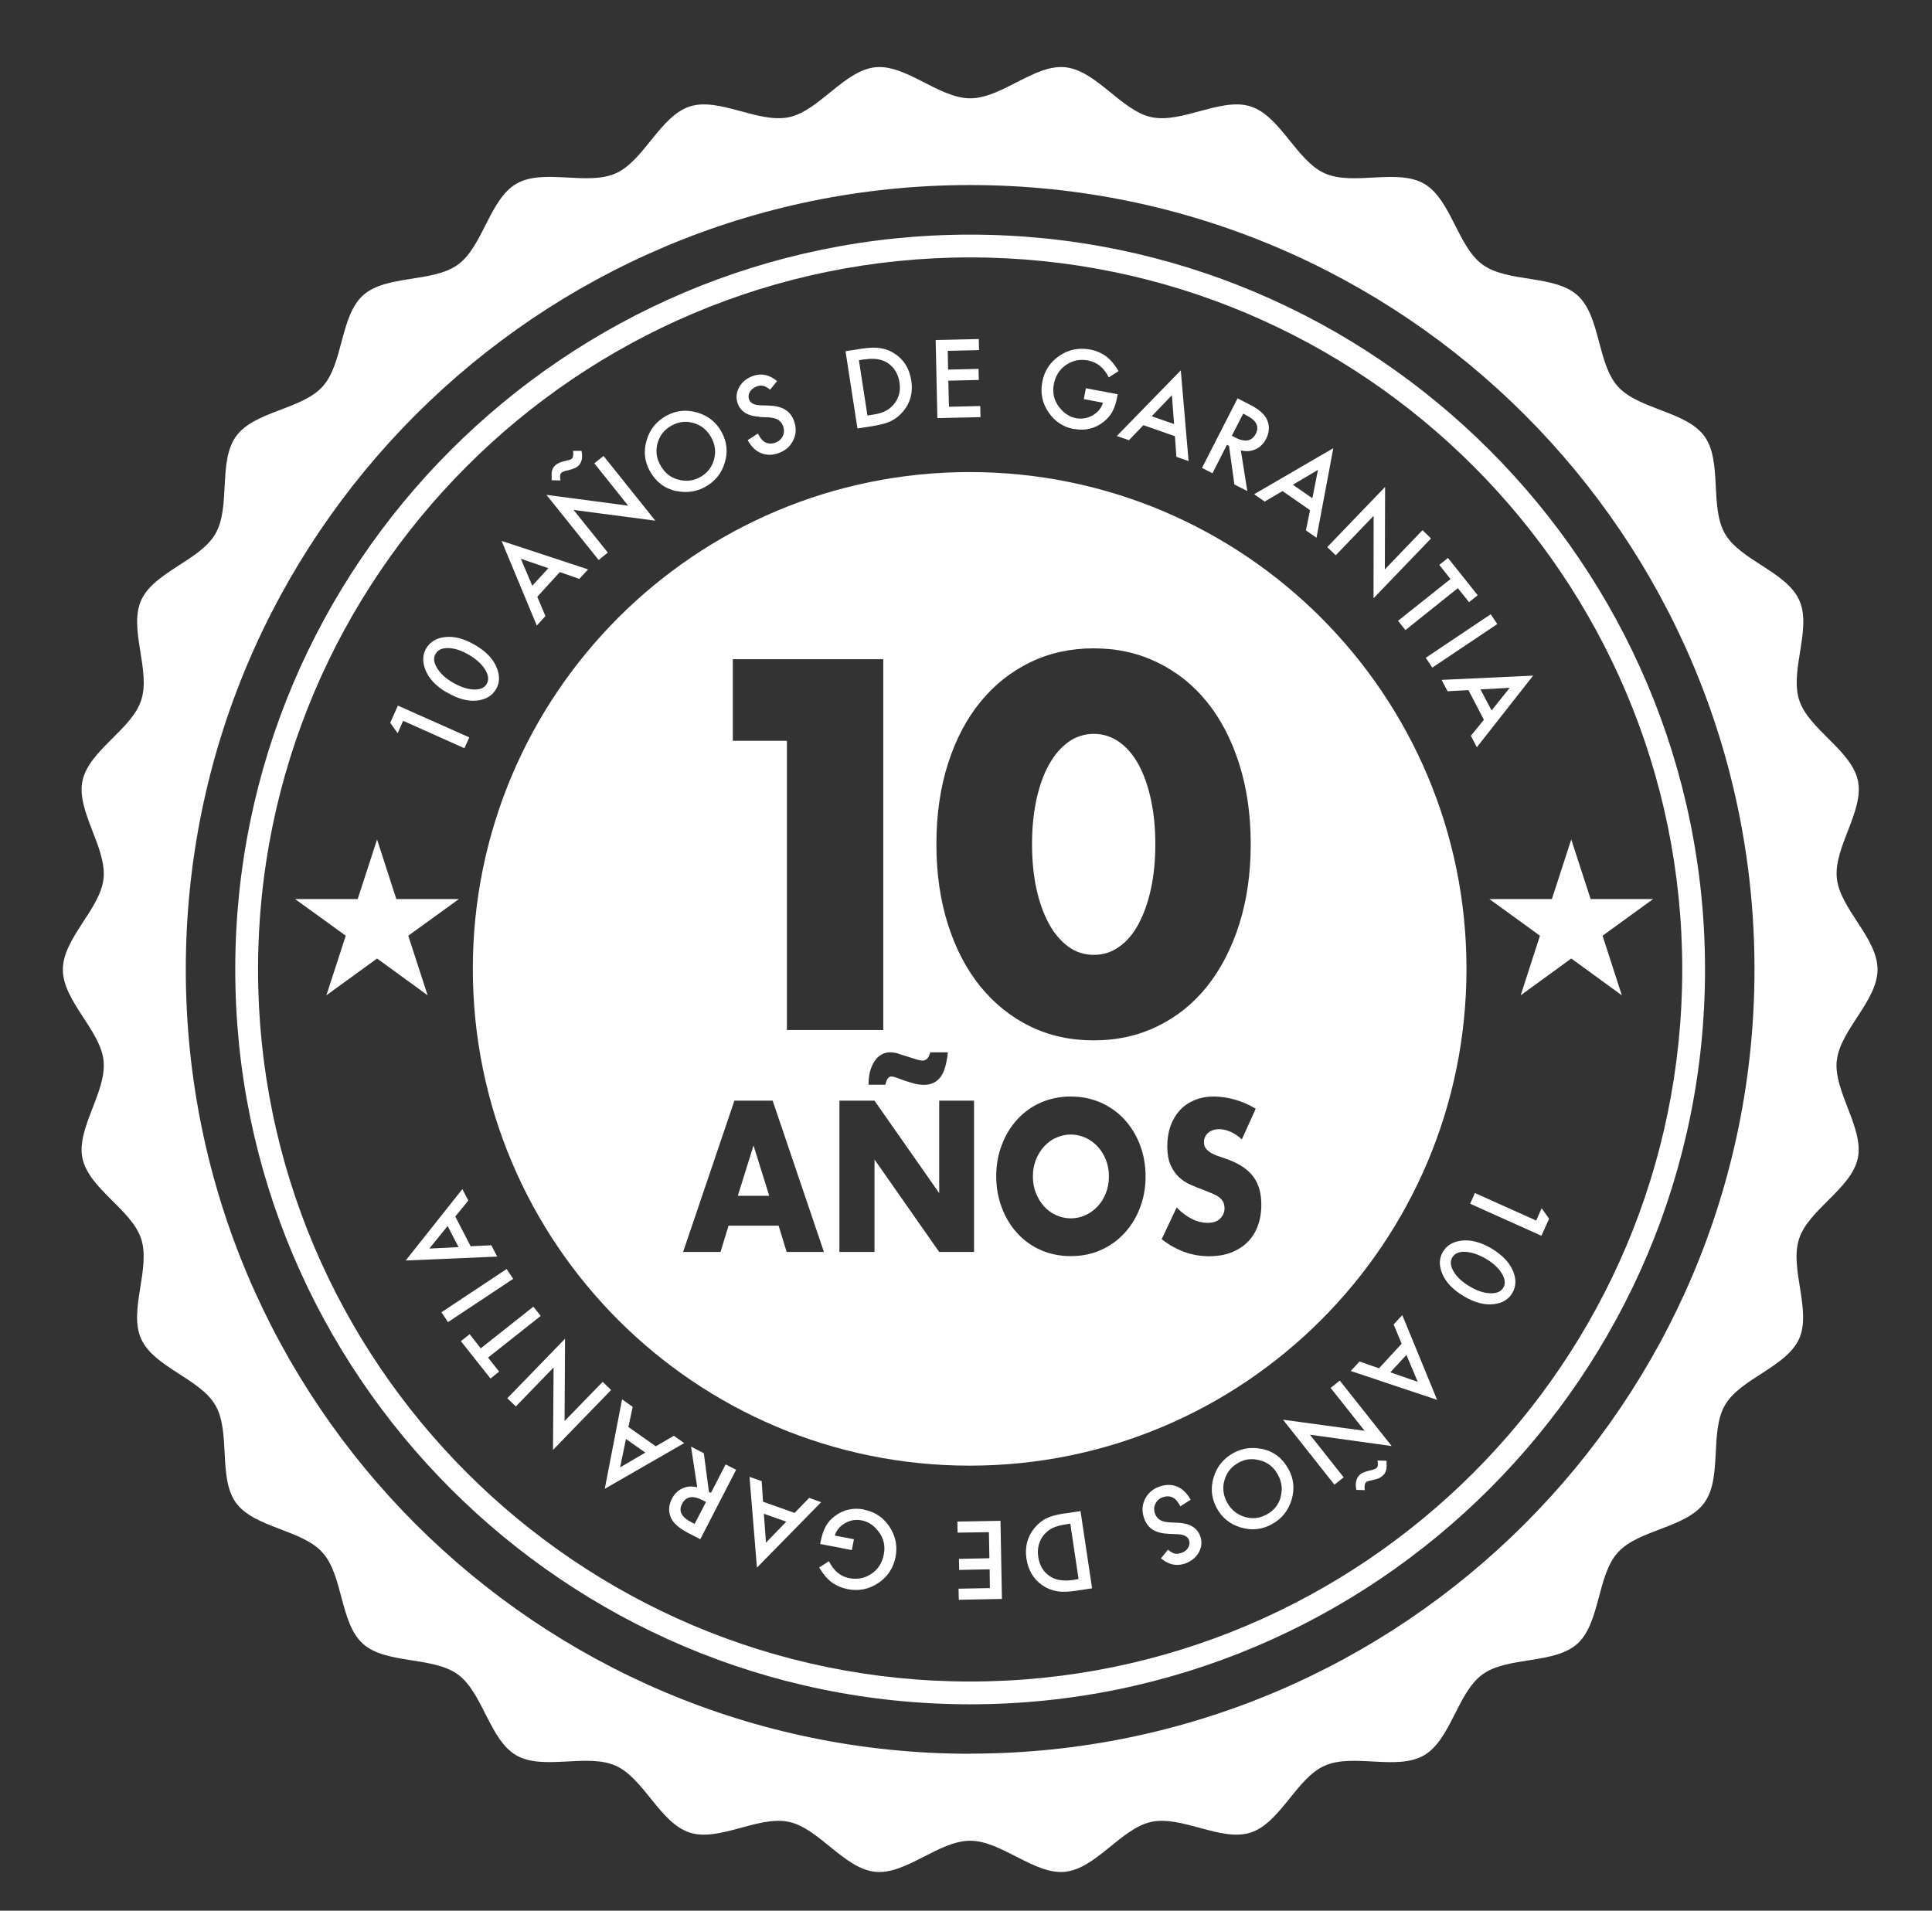 <svg xmlns="http://www.w3.org/2000/svg" id="Capa_1" viewBox="0 0 158.58 156.84"><rect x="0" y="0" width="158.58" height="156.84" fill="#333333" stroke="none"/><defs><style>      .cls-1 {        fill: #fff;      }    </style></defs><path class="cls-1" d="M150.77,87.06c.26-2.51,3.34-4.9,3.34-7.48s-3.08-4.97-3.34-7.48c-.27-2.56,2.25-5.54,1.73-8.01-.53-2.51-4.04-4.21-4.82-6.62-.79-2.44,1.05-5.87.01-8.19-1.04-2.34-4.83-3.27-6.1-5.46-1.28-2.21-.2-5.96-1.69-8.01-1.5-2.06-5.4-2.19-7.1-4.08-1.71-1.89-1.42-5.78-3.32-7.49-1.89-1.7-5.73-1.02-7.79-2.52-2.06-1.5-2.59-5.36-4.8-6.64-2.2-1.27-5.81.19-8.15-.85-2.32-1.03-3.64-4.7-6.08-5.49-2.41-.78-5.63,1.41-8.14.88-2.47-.52-4.53-3.84-7.09-4.1-2.51-.26-5.21,2.55-7.79,2.55s-5.28-2.81-7.79-2.55c-2.56.27-4.62,3.58-7.09,4.1-2.51.53-5.74-1.66-8.14-.88-2.44.79-3.76,4.46-6.08,5.49-2.34,1.04-5.95-.43-8.15.85-2.21,1.28-2.74,5.14-4.8,6.64-2.06,1.5-5.9.82-7.79,2.52-1.89,1.71-1.61,5.6-3.32,7.49-1.7,1.89-5.6,2.01-7.1,4.08-1.5,2.06-.42,5.8-1.7,8.01-1.27,2.2-5.06,3.13-6.1,5.47-1.03,2.32.81,5.76.01,8.19-.78,2.41-4.29,4.11-4.82,6.62-.52,2.47,1.99,5.45,1.73,8.01-.26,2.51-3.34,4.9-3.34,7.48s3.08,4.97,3.34,7.48c.27,2.56-2.25,5.54-1.73,8.01.53,2.51,4.04,4.21,4.82,6.62.79,2.44-1.05,5.87-.01,8.19,1.04,2.34,4.83,3.27,6.1,5.46,1.28,2.21.2,5.96,1.69,8.01,1.5,2.06,5.4,2.19,7.1,4.08,1.71,1.89,1.42,5.78,3.32,7.49,1.89,1.7,5.73,1.02,7.79,2.52,2.06,1.5,2.59,5.36,4.8,6.64,2.2,1.27,5.81-.19,8.15.85,2.32,1.03,3.64,4.7,6.08,5.49,2.41.78,5.63-1.41,8.14-.88,2.47.52,4.53,3.84,7.09,4.1,2.51.26,5.21-2.55,7.79-2.55s5.28,2.81,7.79,2.55c2.56-.27,4.62-3.58,7.09-4.1,2.51-.53,5.74,1.66,8.14.88,2.44-.79,3.76-4.46,6.08-5.49,2.34-1.04,5.95.43,8.15-.85,2.21-1.28,2.74-5.14,4.8-6.64,2.06-1.5,5.9-.82,7.79-2.52,1.89-1.71,1.61-5.6,3.32-7.49,1.7-1.89,5.6-2.01,7.1-4.08,1.5-2.06.42-5.8,1.69-8.01,1.27-2.2,5.06-3.13,6.1-5.47,1.03-2.32-.81-5.76-.01-8.19.78-2.41,4.29-4.11,4.82-6.62.52-2.47-1.99-5.45-1.73-8.01ZM79.63,143.96c-35.56,0-64.38-28.83-64.38-64.38S44.08,15.19,79.63,15.19s64.38,28.83,64.38,64.38-28.83,64.38-64.38,64.38Z"></path><path class="cls-1" d="M79.63,19.26c-33.26,0-60.32,27.06-60.32,60.32s27.06,60.32,60.32,60.32,60.32-27.06,60.32-60.32-27.06-60.32-60.32-60.32ZM79.63,138.03c-32.23,0-58.45-26.22-58.45-58.45s26.22-58.45,58.45-58.45,58.45,26.22,58.45,58.45-26.22,58.45-58.45,58.45Z"></path><polygon class="cls-1" points="33.51 76.81 37.67 73.8 32.53 73.8 30.95 68.91 29.36 73.8 24.22 73.8 28.38 76.81 26.79 81.7 30.95 78.68 35.1 81.7 33.51 76.81"></polygon><polygon class="cls-1" points="126.4 76.81 124.82 81.7 128.97 78.68 133.12 81.7 131.54 76.81 135.69 73.8 130.56 73.8 128.97 68.91 127.38 73.8 122.25 73.8 126.4 76.81"></polygon><polygon class="cls-1" points="126.09 100.19 121.06 97.93 120.67 98.81 126.52 101.44 127.15 100.04 126.54 99.18 126.09 100.19"></polygon><path class="cls-1" d="M122.49,102.52c-.92-.55-1.77-.78-2.54-.68-.7.09-1.2.39-1.51.91-.31.52-.34,1.1-.08,1.75.28.72.87,1.35,1.77,1.89.9.54,1.74.76,2.5.66.69-.08,1.19-.39,1.5-.91.31-.52.34-1.11.08-1.75-.28-.72-.86-1.34-1.73-1.87ZM123.39,105.7c-.19.33-.55.48-1.08.46-.53-.02-1.09-.21-1.69-.57-.6-.36-1.04-.76-1.3-1.21-.27-.45-.31-.84-.11-1.17.2-.33.56-.48,1.08-.45.53.03,1.1.23,1.71.59.59.35,1.01.75,1.28,1.2.27.45.3.84.11,1.16Z"></path><path class="cls-1" d="M114.39,108.72l.66,1.58-1.86,2.02-1.6-.56-.72.78,7.09,2.37-2.86-6.96-.71.77ZM116.37,113.43l-2.25-.78,1.32-1.43.93,2.21Z"></path><polygon class="cls-1" points="109.22 113.93 112.01 117.45 105.31 116.54 109.53 121.87 110.29 121.27 107.52 117.77 114.23 118.7 109.97 113.33 109.22 113.93"></polygon><path class="cls-1" d="M113.07,119.89c.06.32.03.53-.09.62-.1.08-.28.15-.56.2-.37.1-.62.19-.74.29-.35.28-.47.71-.35,1.3l.69.02c-.04-.35,0-.57.13-.67.06-.05.26-.11.57-.17.31-.06.55-.16.72-.3.07-.06.14-.12.19-.19.05-.07.09-.14.12-.23.03-.08.05-.18.06-.28.01-.1.01-.22,0-.36v-.21s-.72-.02-.72-.02Z"></path><path class="cls-1" d="M103.63,118.95c-.85-.19-1.64-.08-2.37.31-.82.45-1.37,1.11-1.64,2-.27.88-.19,1.72.25,2.53.44.81,1.1,1.34,1.99,1.6.89.26,1.73.17,2.53-.27.81-.44,1.35-1.11,1.62-1.99.27-.89.19-1.73-.24-2.52-.49-.9-1.21-1.46-2.15-1.67ZM105.12,122.9c-.18.63-.56,1.1-1.15,1.42-.59.32-1.19.39-1.82.19-.62-.19-1.1-.58-1.43-1.18-.32-.59-.4-1.21-.21-1.84.18-.63.57-1.11,1.16-1.43.54-.3,1.13-.36,1.77-.18.64.17,1.13.57,1.46,1.19.32.59.39,1.2.21,1.83Z"></path><path class="cls-1" d="M96.71,125l-.67-.03c-.17-.01-.33-.03-.46-.06-.14-.03-.25-.08-.35-.13-.1-.06-.18-.13-.25-.21-.07-.09-.12-.19-.17-.3-.11-.29-.1-.57.02-.82.12-.26.32-.44.6-.54.36-.13.68-.1.96.09.15.1.32.32.49.65l.85-.54c-.29-.53-.66-.89-1.11-1.08-.45-.19-.94-.18-1.46,0-.55.2-.95.55-1.19,1.05-.24.5-.25,1.02-.05,1.58.15.41.39.72.72.92s.78.31,1.34.33l.69.03c.5.02.81.18.92.47.08.21.06.42-.06.62-.11.21-.3.35-.55.44-.21.07-.39.1-.55.06-.15-.03-.34-.14-.56-.32l-.58.71c.64.53,1.3.67,2,.42.51-.19.89-.5,1.12-.93.23-.43.27-.87.1-1.33-.25-.67-.84-1.03-1.8-1.08Z"></path><path class="cls-1" d="M87.37,124.23c-.64.1-1.13.23-1.47.4-.36.17-.69.44-.98.79-.59.71-.81,1.55-.67,2.52.15.97.59,1.71,1.34,2.21.37.25.76.4,1.18.47.39.07.9.06,1.54-.04l1.33-.2-.95-6.34-1.32.2ZM88.11,129.69c-.82.12-1.46.02-1.94-.3-.53-.36-.85-.89-.95-1.59-.1-.69.05-1.29.45-1.79.2-.24.43-.43.7-.57.27-.13.62-.23,1.05-.3l.43-.07.68,4.55-.43.07Z"></path><polygon class="cls-1" points="78.58 124.9 78.6 125.81 81.17 125.77 81.21 127.91 78.71 127.96 78.73 128.87 81.23 128.82 81.25 130.36 78.68 130.41 78.7 131.32 82.24 131.25 82.12 124.84 78.58 124.9"></polygon><path class="cls-1" d="M70.92,123.91c-.9-.17-1.71.01-2.42.56-.32.24-.56.52-.73.84-.18.34-.32.75-.41,1.22l-.04.21,2.6.5.17-.89-1.57-.3c.13-.43.41-.77.84-1.02.43-.24.88-.32,1.35-.23.55.1,1.02.41,1.41.93.42.55.56,1.18.42,1.88-.13.68-.46,1.2-1,1.57-.54.37-1.14.49-1.81.37-.74-.14-1.31-.61-1.69-1.4l-.8.52c.31.53.65.93,1.02,1.21.39.28.83.47,1.32.57.92.18,1.76,0,2.52-.51.76-.51,1.23-1.23,1.41-2.14.17-.89,0-1.72-.5-2.48-.51-.76-1.2-1.22-2.08-1.39Z"></path><path class="cls-1" d="M66.41,122.96l-1.19,1.23-2.59-.92-.11-1.69-1-.35.61,7.45,5.27-5.37-.98-.35ZM62.87,126.63l-.17-2.37,1.84.65-1.67,1.72Z"></path><path class="cls-1" d="M58.35,122.54l-.16-.08-.42-3.17-1.05-.54.51,3.34c-.42-.11-.82-.09-1.2.08-.38.17-.68.46-.88.86-.27.52-.3,1.03-.09,1.53.19.45.66.88,1.41,1.27l1.01.52,2.94-5.7-.86-.44-1.2,2.33ZM57.03,125.1l-.31-.16c-.79-.41-1.04-.91-.74-1.49.32-.62.89-.72,1.7-.3l.27.14-.94,1.81Z"></path><path class="cls-1" d="M55.31,117.86l-1.48.86-2.25-1.58.35-1.66-.87-.61-1.42,7.34,6.52-3.75-.85-.6ZM50.9,120.45l.48-2.33,1.59,1.12-2.07,1.21Z"></path><polygon class="cls-1" points="50.16 114.1 49.47 113.43 46.34 116.65 46.38 109.89 41.64 114.78 42.34 115.45 45.44 112.25 45.39 119.02 50.16 114.1"></polygon><polygon class="cls-1" points="44.38 108.02 43.78 107.26 39.46 110.68 38.55 109.52 37.83 110.09 40.26 113.16 40.97 112.59 40.06 111.44 44.38 108.02"></polygon><rect class="cls-1" x="35.97" y="105.86" width="6.42" height=".97" transform="translate(-52.26 39.39) rotate(-33.56)"></rect><path class="cls-1" d="M40.34,102.22l-1.71.08-1.26-2.44,1.07-1.31-.49-.94-4.65,5.86,7.51-.32-.48-.93ZM35.24,102.49l1.5-1.85.9,1.73-2.4.12Z"></path><polygon class="cls-1" points="33.09 59.17 38.12 61.42 38.52 60.53 32.66 57.92 32.03 59.33 32.64 60.19 33.09 59.17"></polygon><path class="cls-1" d="M36.67,56.83c.93.55,1.77.77,2.54.67.69-.09,1.19-.4,1.5-.92.31-.52.33-1.1.07-1.75-.28-.72-.87-1.35-1.78-1.88-.9-.53-1.74-.75-2.51-.65-.69.09-1.19.39-1.5.91-.31.52-.33,1.11-.08,1.76.28.72.86,1.34,1.74,1.86ZM35.76,53.66c.19-.33.55-.48,1.07-.46.53.02,1.09.21,1.69.57.6.36,1.04.76,1.31,1.21.27.45.31.84.12,1.16-.19.33-.55.48-1.08.46-.53-.03-1.1-.22-1.72-.58-.59-.35-1.02-.75-1.28-1.19-.27-.45-.31-.84-.12-1.16Z"></path><path class="cls-1" d="M44.77,50.57l-.67-1.58,1.85-2.03,1.6.56.72-.78-7.1-2.34,2.89,6.95.7-.77ZM42.76,45.87l2.25.77-1.32,1.44-.94-2.21Z"></path><path class="cls-1" d="M46,39.43c-.06-.32-.03-.53.09-.63.1-.08.29-.15.56-.2.37-.1.62-.2.74-.29.35-.28.47-.72.34-1.3h-.69c.04.34,0,.56-.12.66-.06.05-.26.11-.57.18-.31.07-.55.17-.72.3-.07.06-.13.12-.18.19-.05.07-.09.14-.12.23-.03.08-.05.18-.05.28,0,.1,0,.22,0,.36v.21s.72.02.72.02Z"></path><polygon class="cls-1" points="49.89 45.36 47.08 41.86 53.79 42.74 49.54 37.43 48.78 38.03 51.56 41.51 44.85 40.62 49.14 45.97 49.89 45.36"></polygon><path class="cls-1" d="M55.49,40.3c.85.18,1.64.08,2.37-.32.82-.45,1.37-1.12,1.63-2,.27-.88.18-1.73-.27-2.53-.44-.8-1.11-1.33-2-1.59-.89-.26-1.73-.17-2.53.27-.81.45-1.35,1.11-1.61,2-.27.89-.18,1.73.25,2.52.5.9,1.21,1.45,2.16,1.66ZM53.98,36.36c.18-.63.56-1.1,1.15-1.43.59-.32,1.19-.39,1.82-.2.62.18,1.1.58,1.43,1.18.33.59.4,1.21.22,1.84-.18.63-.57,1.11-1.16,1.43-.54.3-1.13.36-1.77.19-.64-.17-1.13-.57-1.47-1.19-.33-.59-.4-1.2-.22-1.83Z"></path><path class="cls-1" d="M62.36,34.23l.67.03c.18,0,.33.03.47.06.14.03.25.08.35.13.1.06.18.13.25.21.07.08.12.19.17.3.11.29.1.57-.01.82-.12.26-.32.44-.6.55-.36.13-.68.1-.96-.09-.15-.1-.32-.31-.49-.65l-.84.54c.29.53.66.89,1.11,1.07.45.18.94.18,1.46-.02.55-.2.94-.56,1.18-1.06.24-.5.25-1.02.05-1.58-.15-.41-.4-.72-.73-.92-.33-.2-.78-.31-1.34-.33l-.69-.02c-.5-.02-.81-.17-.92-.47-.08-.21-.06-.42.05-.62.11-.2.3-.35.55-.45.21-.08.39-.1.55-.06.15.03.34.13.57.32l.57-.71c-.64-.53-1.31-.67-2-.41-.51.19-.89.5-1.12.94-.23.43-.27.87-.1,1.33.25.67.85,1.03,1.8,1.07Z"></path><path class="cls-1" d="M71.7,34.96c.64-.1,1.13-.24,1.46-.41.36-.18.68-.44.98-.79.59-.71.81-1.55.66-2.52-.15-.97-.6-1.71-1.35-2.2-.37-.25-.76-.4-1.18-.46-.39-.07-.9-.05-1.54.04l-1.33.21.98,6.34,1.31-.2ZM70.93,29.51c.82-.13,1.46-.03,1.94.29.53.36.85.89.96,1.58.11.69-.04,1.29-.45,1.79-.2.24-.43.44-.7.57-.27.14-.62.24-1.05.3l-.43.07-.7-4.54.43-.07Z"></path><polygon class="cls-1" points="80.48 34.24 80.46 33.33 77.89 33.39 77.84 31.25 80.34 31.19 80.32 30.28 77.82 30.34 77.79 28.8 80.36 28.74 80.34 27.83 76.8 27.91 76.94 34.32 80.48 34.24"></polygon><path class="cls-1" d="M88.15,35.21c.9.17,1.71-.02,2.42-.57.31-.25.56-.53.73-.84.18-.34.32-.75.4-1.23l.04-.21-2.61-.49-.17.89,1.57.3c-.13.44-.41.78-.84,1.03-.43.25-.88.32-1.35.24-.55-.1-1.02-.41-1.41-.92-.42-.55-.56-1.18-.43-1.88.13-.68.46-1.2,1-1.57.54-.37,1.14-.5,1.81-.37.74.14,1.31.6,1.7,1.39l.8-.52c-.31-.53-.65-.93-1.02-1.21-.39-.28-.83-.47-1.32-.56-.92-.17-1.76,0-2.52.52-.76.52-1.23,1.23-1.4,2.15-.17.9,0,1.72.51,2.48.51.75,1.21,1.22,2.09,1.38Z"></path><path class="cls-1" d="M92.66,36.14l1.19-1.24,2.59.91.12,1.69,1,.35-.64-7.45-5.25,5.39.98.34ZM96.19,32.44l.18,2.37-1.84-.64,1.66-1.73Z"></path><path class="cls-1" d="M100.72,36.52l.16.08.44,3.17,1.06.54-.53-3.34c.42.11.82.08,1.2-.09.38-.17.67-.46.88-.87.26-.52.29-1.03.08-1.53-.19-.46-.66-.88-1.42-1.26l-1.01-.52-2.92,5.71.86.44,1.19-2.34ZM102.03,33.95l.31.16c.79.41,1.04.9.74,1.49-.32.62-.89.73-1.7.31l-.27-.14.93-1.81Z"></path><path class="cls-1" d="M103.79,41.18l1.48-.87,2.26,1.57-.34,1.66.87.6,1.38-7.35-6.5,3.78.86.6ZM108.18,38.57l-.46,2.33-1.6-1.11,2.06-1.22Z"></path><polygon class="cls-1" points="108.94 44.91 109.64 45.58 112.75 42.34 112.74 49.11 117.46 44.2 116.76 43.52 113.67 46.74 113.69 39.97 108.94 44.91"></polygon><polygon class="cls-1" points="118.14 46.37 119.06 47.53 114.75 50.96 115.36 51.72 119.66 48.28 120.58 49.43 121.29 48.86 118.85 45.8 118.14 46.37"></polygon><rect class="cls-1" x="116.75" y="52.13" width="6.42" height=".97" transform="translate(-8.98 75.69) rotate(-33.83)"></rect><path class="cls-1" d="M118.82,56.74l1.71-.09,1.27,2.43-1.07,1.32.49.94,4.62-5.88-7.51.35.48.92ZM123.92,56.46l-1.49,1.86-.91-1.73,2.4-.13Z"></path><path class="cls-1" d="M90.09,94.11c-.29-.31-.62-.55-1-.72s-.78-.26-1.2-.26-.82.09-1.2.26c-.38.17-.71.41-.99.72-.28.31-.51.67-.67,1.09-.17.42-.25.87-.25,1.37s.08.95.25,1.37c.17.42.39.78.67,1.09.28.31.61.55.99.72.38.17.78.26,1.2.26s.82-.08,1.2-.26c.38-.17.71-.41,1-.72.29-.31.52-.67.68-1.09.17-.42.25-.87.25-1.37s-.08-.95-.25-1.37c-.17-.42-.39-.78-.68-1.09Z"></path><path class="cls-1" d="M93.46,62.77c-.43-.79-.96-1.41-1.59-1.86-.63-.44-1.33-.67-2.08-.67s-1.48.22-2.1.67-1.15,1.06-1.59,1.86c-.44.79-.79,1.75-1.03,2.87-.24,1.12-.36,2.34-.36,3.65s.12,2.57.36,3.67c.24,1.1.59,2.06,1.03,2.87.44.81.98,1.43,1.59,1.88s1.32.67,2.1.67,1.45-.22,2.08-.67c.63-.44,1.16-1.07,1.59-1.88.43-.81.77-1.76,1.01-2.87s.36-2.33.36-3.67-.12-2.54-.36-3.65c-.24-1.12-.58-2.07-1.01-2.87Z"></path><path class="cls-1" d="M79.59,38.75c-22.52,0-40.78,18.26-40.78,40.78s18.26,40.78,40.78,40.78,40.78-18.26,40.78-40.78-18.26-40.78-40.78-40.78ZM73.76,86.51c.25.07.51.15.76.23.25.08.48.16.69.22s.38.1.51.1c.31,0,.52-.22.63-.68h1.45c-.1.99-.31,1.68-.64,2.08-.33.4-.77.59-1.33.59-.27,0-.54-.04-.81-.11-.26-.07-.51-.15-.75-.23s-.45-.16-.63-.23-.34-.11-.47-.11c-.11,0-.2.04-.28.13-.08.09-.15.27-.22.54h-1.38c0-.81.17-1.46.5-1.94.33-.48.76-.72,1.28-.72.21,0,.44.04.69.11ZM60.14,54.11h12.36v30.44h-7.91v-23.74h-4.44v-6.7ZM64.57,102.77l-.66-2.16h-4.11l-.66,2.16h-3.07l4.21-12.42h3.14l4.21,12.42h-3.07ZM79.95,102.77h-2.86l-5.31-7.59v7.59h-2.88v-12.42h2.88l5.31,7.59v-7.59h2.86v12.42ZM93.57,99.14c-.3.8-.73,1.49-1.27,2.08-.54.59-1.19,1.06-1.94,1.39-.75.34-1.58.5-2.47.5s-1.73-.17-2.47-.5c-.75-.33-1.39-.8-1.93-1.39-.54-.59-.96-1.29-1.26-2.08-.3-.8-.46-1.66-.46-2.58s.15-1.78.46-2.58c.3-.8.72-1.49,1.26-2.08.54-.59,1.18-1.06,1.93-1.39.75-.33,1.57-.5,2.47-.5s1.71.17,2.47.5c.75.34,1.4.8,1.94,1.39.54.59.97,1.29,1.27,2.08s.46,1.66.46,2.58-.15,1.78-.46,2.58ZM89.78,85.4c-1.91,0-3.65-.38-5.23-1.15-1.57-.77-2.93-1.86-4.08-3.27-1.14-1.41-2.03-3.11-2.66-5.09-.63-1.98-.95-4.18-.95-6.6s.32-4.62.95-6.6c.63-1.98,1.52-3.67,2.66-5.07,1.14-1.4,2.5-2.48,4.08-3.25,1.57-.77,3.32-1.15,5.23-1.15s3.62.38,5.21,1.15c1.59.77,2.95,1.85,4.08,3.25,1.13,1.4,2.01,3.09,2.64,5.07s.95,4.18.95,6.6-.32,4.62-.95,6.6c-.63,1.98-1.51,3.67-2.64,5.09-1.13,1.41-2.49,2.5-4.08,3.27-1.59.77-3.32,1.15-5.21,1.15ZM103.24,100.63c-.19.52-.47.96-.84,1.33s-.82.65-1.35.86c-.53.2-1.14.3-1.81.3-1.4,0-2.7-.47-3.89-1.4l1.23-2.6c.43.43.86.75,1.28.95.42.21.84.31,1.25.31.47,0,.82-.12,1.05-.36.23-.24.35-.52.35-.82,0-.19-.03-.35-.09-.49-.06-.14-.16-.26-.29-.38-.14-.12-.31-.22-.54-.32s-.49-.21-.8-.33c-.37-.13-.74-.28-1.09-.44-.36-.16-.68-.37-.95-.63-.28-.26-.5-.6-.68-1-.17-.4-.26-.91-.26-1.52s.09-1.17.27-1.67c.18-.5.44-.93.76-1.28.33-.36.73-.63,1.2-.83.47-.2,1.01-.3,1.59-.3.55,0,1.12.09,1.72.25.6.17,1.17.42,1.72.75l-1.14,2.52c-.31-.29-.63-.5-.94-.63s-.62-.21-.91-.21c-.37,0-.68.1-.91.3-.23.2-.35.46-.35.77,0,.22.06.4.18.54.12.14.27.27.46.37.19.1.41.2.65.27.24.08.48.16.71.25.94.35,1.63.82,2.06,1.41.44.59.65,1.35.65,2.3,0,.64-.1,1.21-.29,1.73Z"></path><polygon class="cls-1" points="60.56 98.16 63.14 98.16 61.85 94.03 60.56 98.16"></polygon></svg>